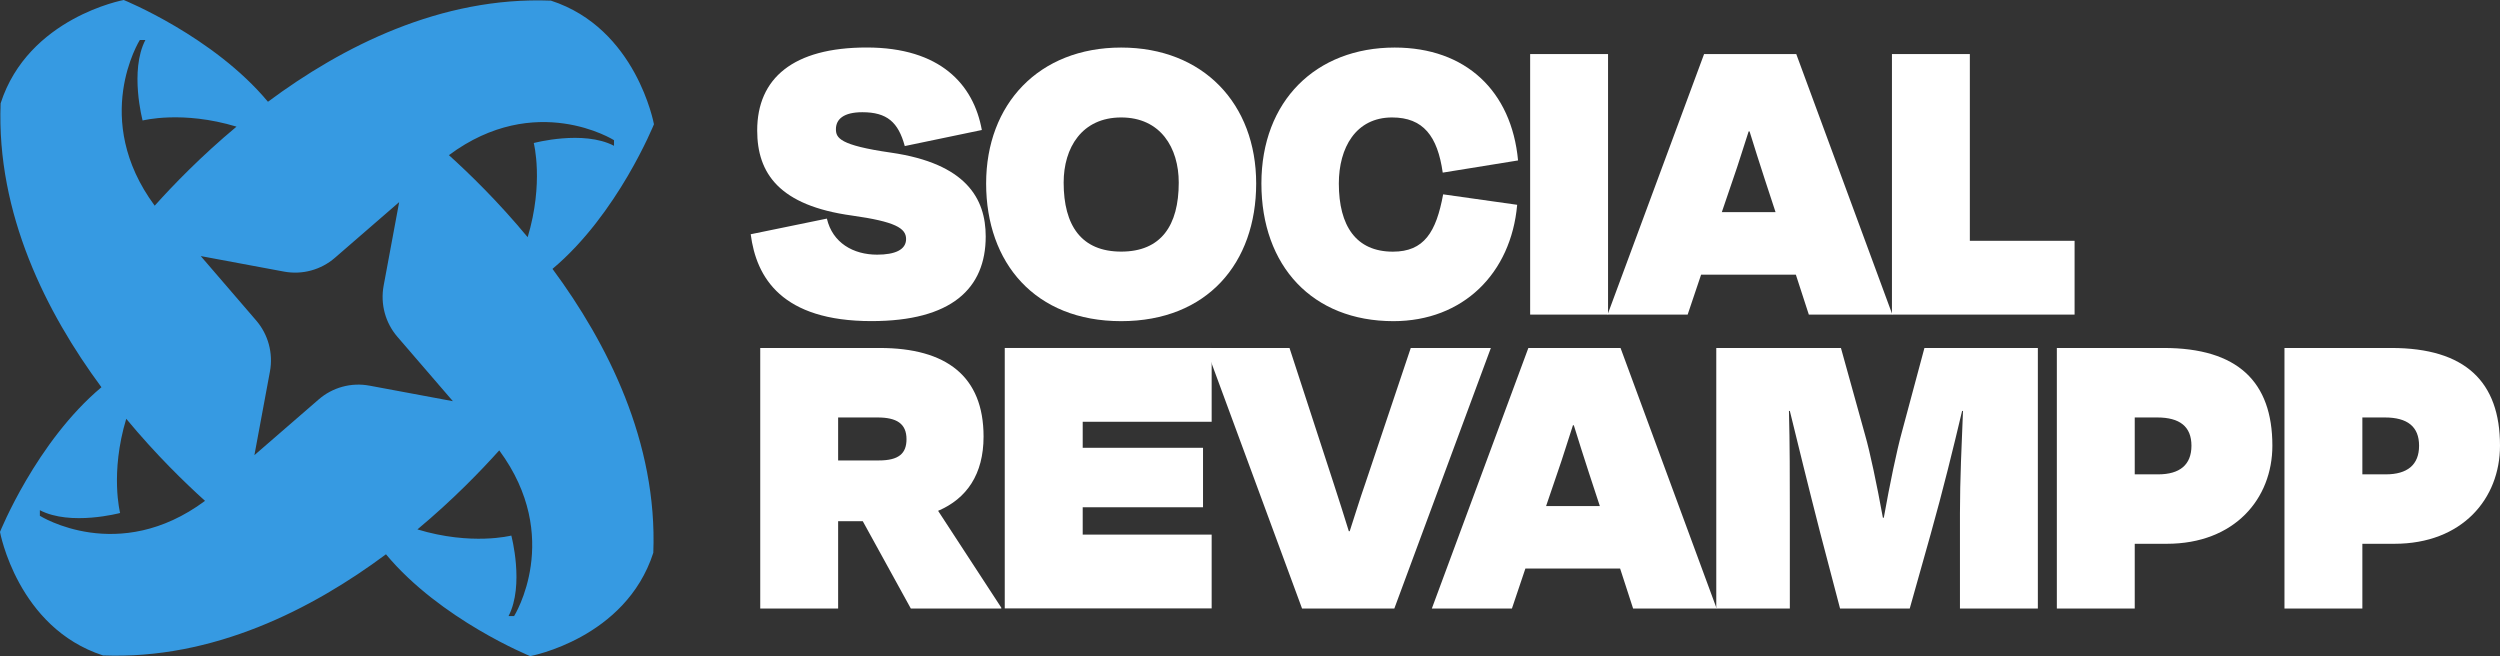 <?xml version="1.0" encoding="UTF-8" standalone="no"?>
<svg width="221" height="58" viewBox="0 0 221 58" fill="none" xmlns="http://www.w3.org/2000/svg">
<rect x="0" y="0" width="221" height="58" fill="#333333" stroke="none"/>
<path d="M57.807 10.973C57.807 10.973 56.263 2.505 48.702 0.056C38.962 -0.325 30.236 4.125 23.687 8.996C18.868 3.211 10.937 0 10.937 0C10.937 0 2.497 1.55 0.055 9.135C-0.324 18.907 4.111 27.662 8.967 34.231C3.2 39.066 0 47.023 0 47.023C0 47.023 1.545 55.49 9.106 57.94C18.845 58.32 27.572 53.871 34.12 48.999C38.939 54.789 46.87 58 46.87 58C46.87 58 55.31 56.45 57.752 48.865C58.131 39.093 53.696 30.338 48.84 23.769C54.612 18.934 57.812 10.977 57.812 10.977L57.807 10.973ZM12.357 3.535H12.852C11.437 6.263 12.607 10.653 12.607 10.653C12.607 10.653 16.117 9.743 20.908 11.195C17.758 13.822 15.293 16.378 13.675 18.183C8.001 10.495 12.357 3.54 12.357 3.54V3.535ZM3.524 45.598V45.102C6.243 46.522 10.618 45.348 10.618 45.348C10.618 45.348 9.712 41.826 11.159 37.02C13.777 40.179 16.325 42.652 18.124 44.276C10.461 49.969 3.529 45.598 3.529 45.598H3.524ZM32.663 34.092C31.059 33.79 29.398 34.24 28.164 35.317L22.489 40.235L23.863 32.839C24.159 31.229 23.715 29.568 22.642 28.325L17.745 22.637L25.111 24.01C26.716 24.307 28.372 23.862 29.611 22.785L35.286 17.867L33.912 25.263C33.616 26.873 34.06 28.534 35.133 29.777L40.035 35.465L32.668 34.092H32.663ZM45.45 54.46H44.956C46.371 51.732 45.201 47.343 45.201 47.343C45.201 47.343 41.691 48.252 36.9 46.8C40.049 44.174 42.514 41.617 44.133 39.813C49.807 47.501 45.45 54.455 45.45 54.455V54.46ZM46.648 20.971C44.031 17.811 41.483 15.339 39.684 13.715C47.347 8.022 54.279 12.392 54.279 12.392V12.889C51.56 11.469 47.185 12.643 47.185 12.643C47.185 12.643 48.091 16.165 46.644 20.971H46.648Z" fill="#369AE2"/>
<path d="M66.363 20.707L73.096 19.324C73.596 21.472 75.432 22.512 77.536 22.512C79.104 22.512 80.098 22.089 80.098 21.129C80.098 20.169 79.141 19.593 75.316 19.055C68.888 18.173 66.936 15.329 66.936 11.53C66.936 6.922 70.113 4.199 76.616 4.199C83.118 4.199 86.064 7.461 86.794 11.492L79.982 12.912C79.409 10.801 78.415 9.92 76.232 9.92C74.585 9.92 73.896 10.532 73.896 11.418C73.896 12.184 74.202 12.838 78.757 13.492C85.416 14.452 87.137 17.561 87.137 20.901C87.137 25.509 84.112 28.385 77.037 28.385C69.115 28.385 66.858 24.548 66.363 20.707Z" fill="white"/>
<path d="M87.174 16.22C87.174 9.196 91.84 4.204 99.11 4.204C106.379 4.204 111.046 9.191 111.046 16.22C111.046 23.249 106.722 28.39 99.11 28.39C91.498 28.39 87.174 23.244 87.174 16.22ZM104.201 16.141C104.201 13.07 102.597 10.383 99.114 10.383C95.632 10.383 94.027 13.07 94.027 16.141C94.027 19.941 95.595 22.242 99.114 22.242C102.634 22.242 104.201 19.941 104.201 16.141Z" fill="white"/>
<path d="M111.508 16.22C111.508 8.927 116.327 4.204 123.292 4.204C129.567 4.204 133.623 8.04 134.196 14.183L127.537 15.26C127.079 12.035 125.817 10.383 123.06 10.383C119.846 10.383 118.353 13.07 118.353 16.22C118.353 19.983 119.883 22.247 123.134 22.247C125.891 22.247 126.959 20.521 127.574 17.18L134.118 18.104C133.581 24.168 129.336 28.39 123.176 28.39C116.022 28.39 111.508 23.514 111.508 16.22Z" fill="white"/>
<path d="M135.265 27.81V4.779H142.151V27.81H135.265Z" fill="white"/>
<path d="M158.758 24.279H150.378L149.189 27.81H142.109L150.641 4.779H158.79L167.285 27.81H159.9L158.753 24.279H158.758ZM156.959 18.753L156.001 15.835C155.544 14.415 155.081 12.996 154.66 11.613H154.582C154.124 12.996 153.703 14.415 153.203 15.835L152.209 18.753H156.959Z" fill="white"/>
<path d="M174.134 21.287H183.393V27.81H167.248V4.779H174.134V21.287Z" fill="white"/>
<path d="M76.273 46.076H74.091V53.792H67.205V30.761H77.763C83.654 30.761 86.947 33.257 86.947 38.592C86.947 41.933 85.453 44.081 82.928 45.157L88.515 53.718V53.797H80.519L76.273 46.081V46.076ZM74.091 36.904V40.703H77.689C79.451 40.703 80.135 40.091 80.135 38.824C80.135 37.442 79.256 36.904 77.573 36.904H74.091Z" fill="white"/>
<path d="M88.82 30.761H107.11V37.284H95.711V39.585H106.347V44.842H95.711V47.259H107.11V53.783H88.82V30.752V30.761Z" fill="white"/>
<path d="M115.101 53.792L106.606 30.761H113.992L117.895 42.736C118.353 44.155 118.815 45.575 119.236 46.958H119.314C119.772 45.575 120.193 44.155 120.693 42.736L124.711 30.761H131.792L123.259 53.792H115.101Z" fill="white"/>
<path d="M143.224 50.261H134.844L133.655 53.792H126.575L135.107 30.761H143.256L151.751 53.792H144.366L143.219 50.261H143.224ZM141.425 44.735L140.467 41.817C140.01 40.397 139.547 38.977 139.126 37.595H139.048C138.59 38.977 138.169 40.397 137.669 41.817L136.675 44.735H141.425Z" fill="white"/>
<path d="M158.221 53.792H151.719V30.761H162.739L164.881 38.476C165.301 39.933 165.912 42.815 166.448 45.77H166.527C167.063 42.777 167.674 39.822 168.132 38.17L170.12 30.761H180.146V53.792H173.26V45.348C173.26 42.429 173.413 39.168 173.529 36.328H173.45C172.687 39.553 171.767 43.316 170.657 47.269L168.821 53.792H162.661L160.899 47.074C159.826 42.889 158.984 39.437 158.221 36.324H158.143C158.221 39.163 158.221 42.425 158.221 45.343V53.792Z" fill="white"/>
<path d="M188.711 48.071V53.792H181.825V30.761H191.273C197.817 30.761 200.878 33.753 200.878 39.395C200.878 44.077 197.549 48.071 191.541 48.071H188.711ZM188.711 36.904V41.933H190.778C192.693 41.933 193.724 41.089 193.724 39.4C193.724 37.711 192.693 36.904 190.7 36.904H188.711Z" fill="white"/>
<path d="M208.833 48.071V53.792H201.947V30.761H211.395C217.939 30.761 221 33.753 221 39.395C221 44.077 217.67 48.071 211.663 48.071H208.833ZM208.833 36.904V41.933H210.9C212.814 41.933 213.846 41.089 213.846 39.4C213.846 37.711 212.814 36.904 210.821 36.904H208.833Z" fill="white"/>
</svg>

